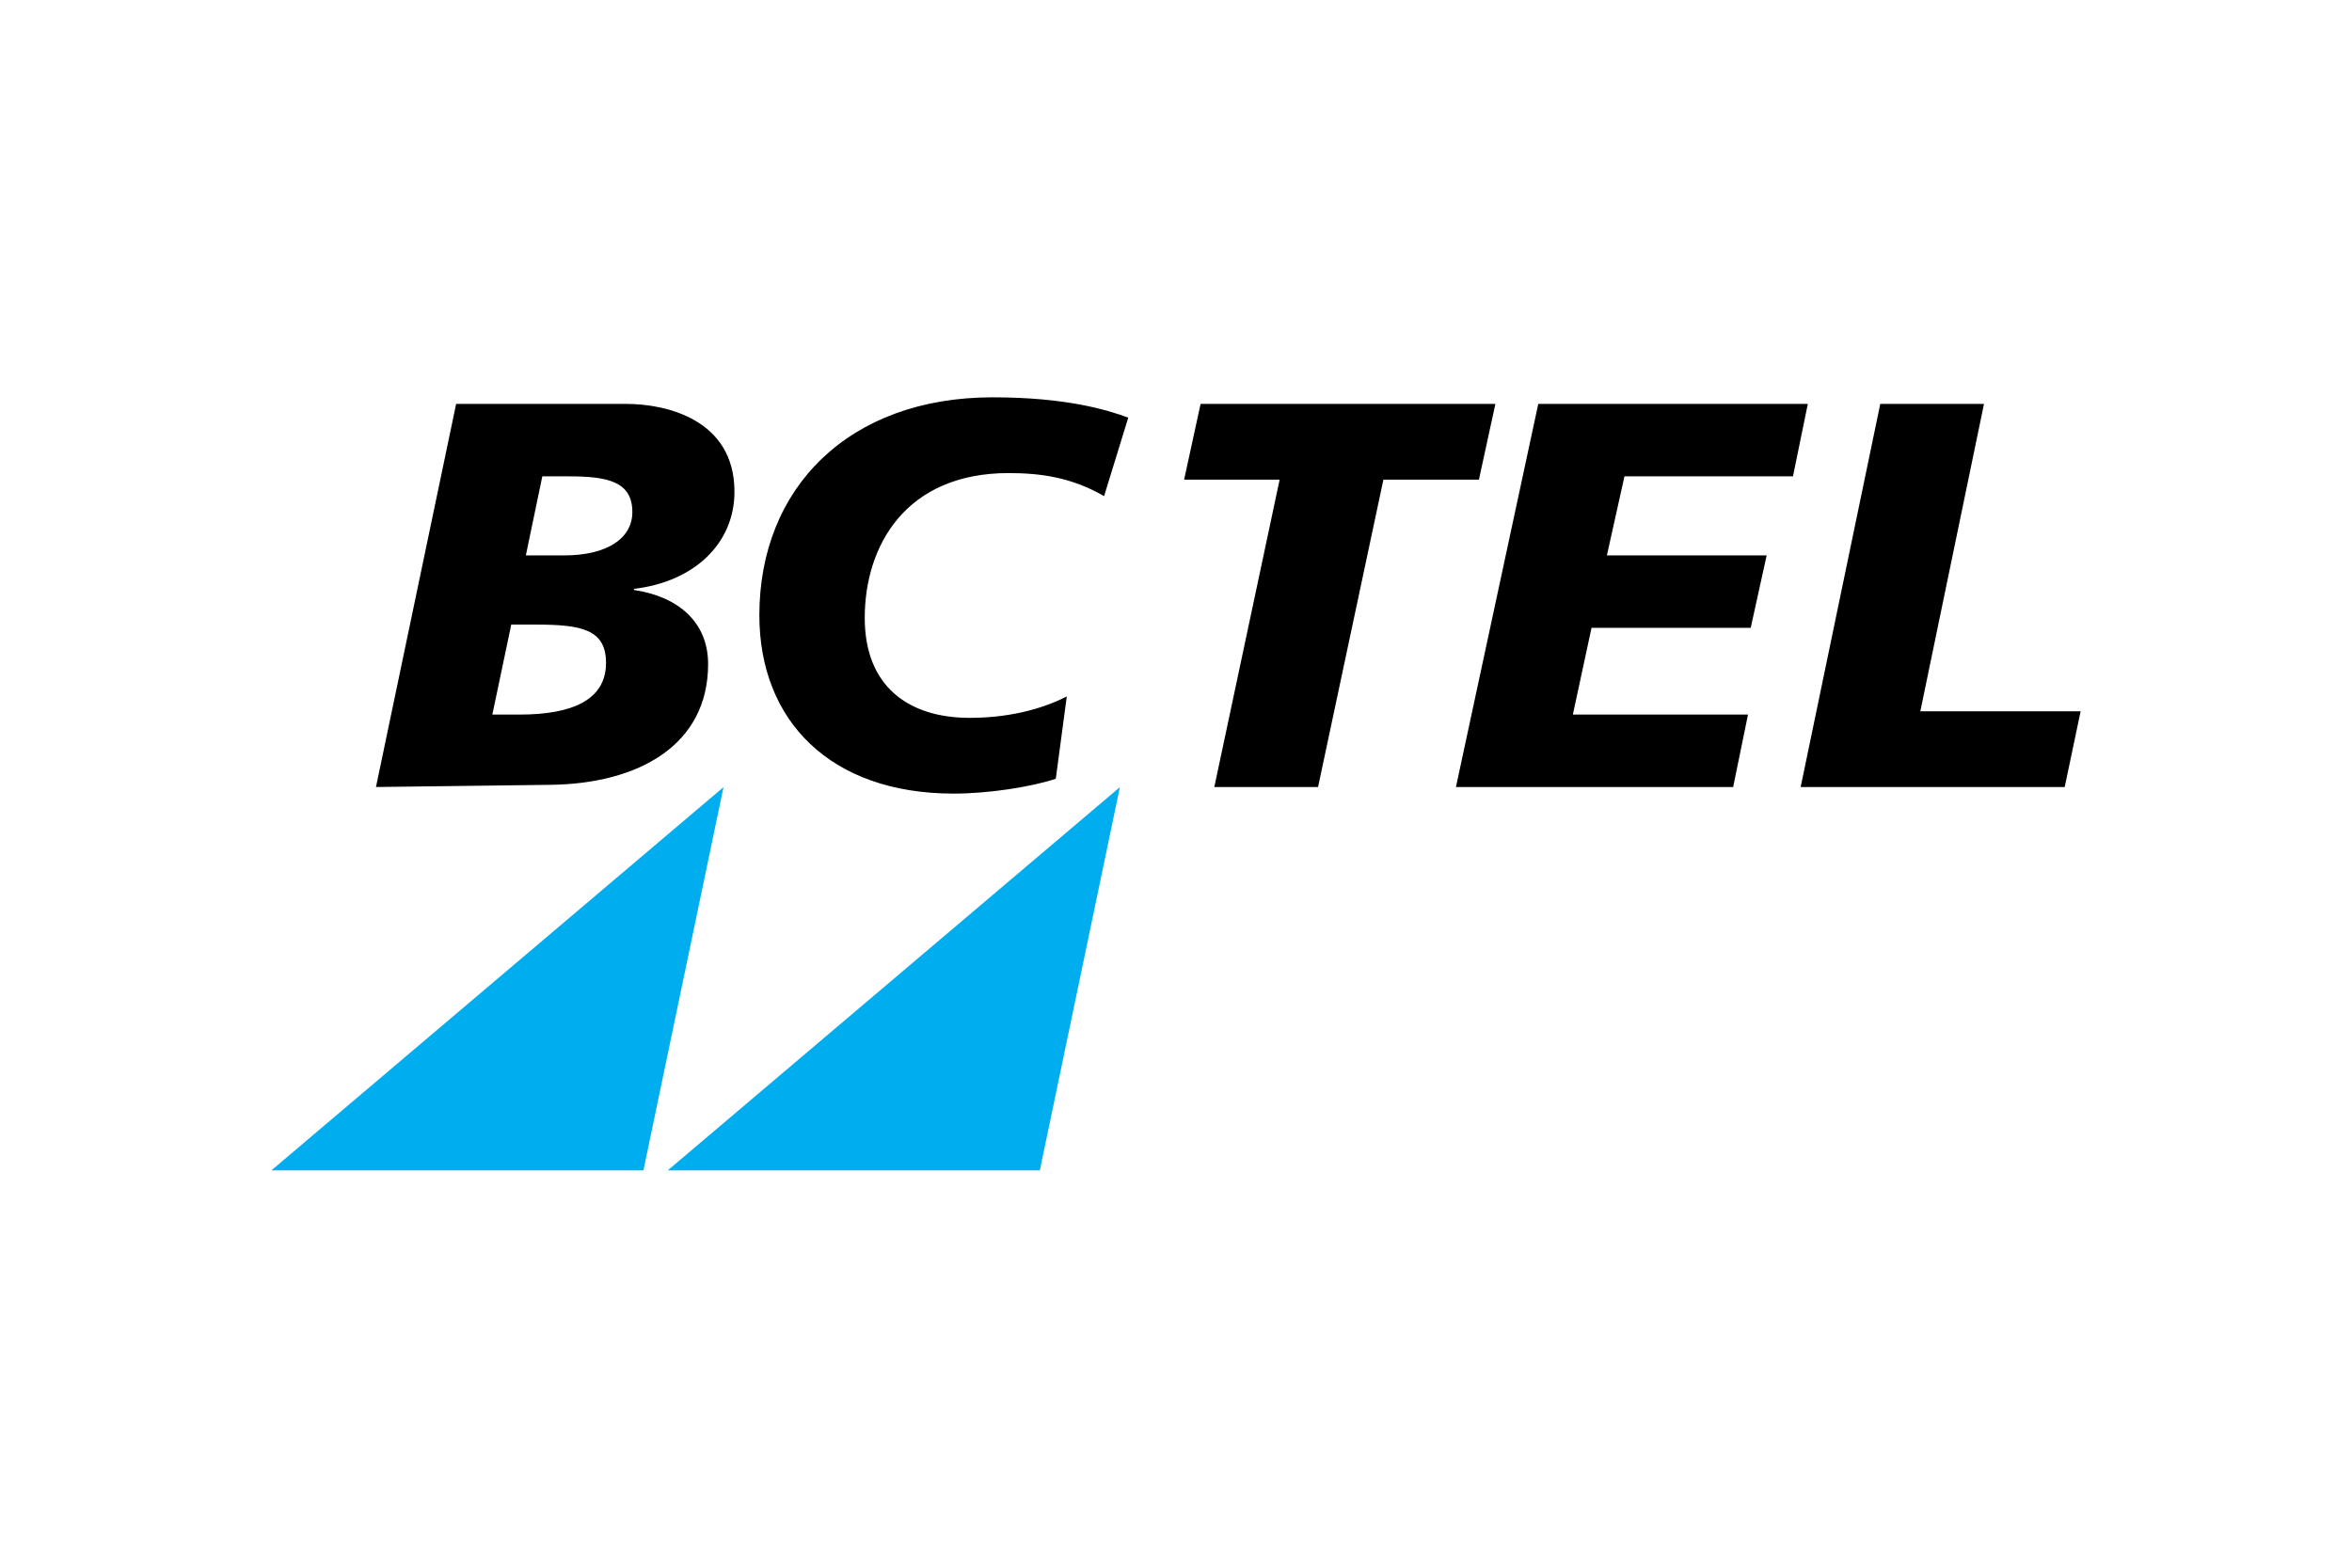 <svg xmlns="http://www.w3.org/2000/svg" height="800" width="1200" viewBox="-119.745 -85.291 1037.786 511.745"><path d="M444.88 36.333h-42.149l7.263-33.43h130.08l-7.263 33.43h-42.148l-28.836 135.65h-45.773l28.822-135.65M558.99 2.903h118.94l-6.549 31.975h-74.353l-7.761 34.886h70.499l-7.034 31.975H582.49l-8.233 38.268h77.277l-6.548 31.975h-122.32l36.328-169.08m150.896.001h45.773l-28.094 135.65h70.728l-7.02 33.43h-116.51l35.128-169.08m-342.475 40.7c-14.297-8.246-27.852-10.173-42.149-10.173-45.288 0-63.465 31.962-63.465 63.937 0 30.035 19.147 44.09 46.272 44.09 16.223 0 31.005-3.397 42.876-9.447l-4.85 36.328c-10.902 3.639-29.793 6.549-45.047 6.549-54.505 0-85.752-32.218-85.752-78.732C215.305 39.966 254.786 0 318.255 0c32.46 0 50.624 5.565 59.827 8.96l-10.658 34.644M112.28 69.763l-6.44 30.533-8.342 39.71h12.114c22.772 0 38.04-6.292 38.04-22.772 0-14.768-10.659-16.938-31.02-16.938H105.84l6.441-30.533h16.951c18.905 0 30.035-7.505 30.035-19.134 0-13.569-11.13-15.752-28.095-15.752h-5.228V2.902h30.668c17.436 0 47.714 6.791 47.714 38.766 0 22.772-17.679 39.723-44.33 42.863v.485c19.375 2.91 32.702 14.054 32.702 32.703 0 35.856-30.762 52.807-69.515 53.292l-77.034.97L81.52 2.901h44.426v31.975h-6.4l-7.263 34.886"/><path fill="#00adef" d="M339.06 341.163H174.89l199.49-169.12-35.317 169.12m-174.903 0H0l199.49-169.12-35.33 169.12"/></svg>